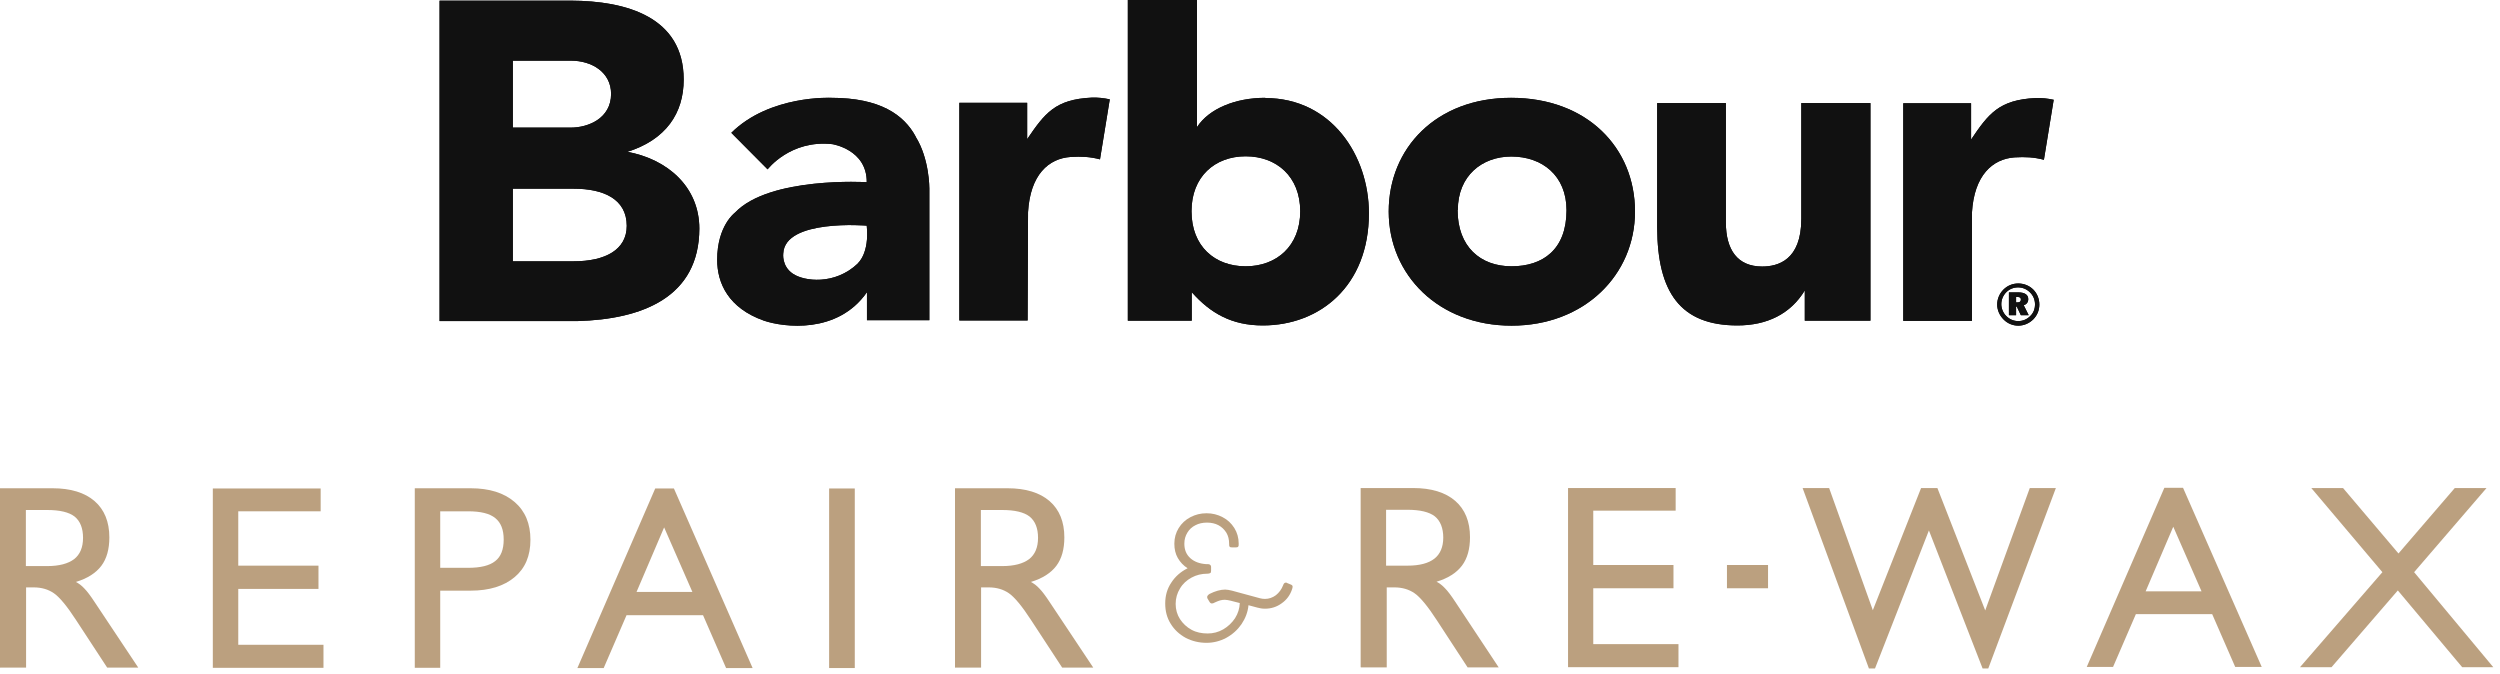 <svg viewBox="0 0 115 31" fill="none" xmlns="http://www.w3.org/2000/svg">
<path d="M1.19 26.04H2.17C2.72 26.04 3.13 25.93 3.41 25.72C3.68 25.51 3.82 25.18 3.82 24.74C3.82 24.3 3.69 23.97 3.43 23.76C3.17 23.56 2.75 23.46 2.17 23.46H1.19V26.03V26.04ZM0 30.72V22.46H2.42C3.25 22.46 3.9 22.66 4.35 23.05C4.8 23.44 5.03 24 5.03 24.72C5.03 25.26 4.91 25.7 4.66 26.03C4.41 26.36 4.02 26.61 3.49 26.77C3.63 26.84 3.76 26.94 3.88 27.07C4 27.19 4.16 27.4 4.35 27.69L6.36 30.71H4.93L3.51 28.54C3.09 27.89 2.74 27.47 2.48 27.29C2.22 27.11 1.91 27.02 1.55 27.02H1.2V30.71H0.01L0 30.72Z" fill="#BBA07F"></path>
<path d="M9.79 22.47V30.72H14.88V29.66H10.96V27.09H14.65V26.02H10.96V23.52H14.75V22.47H9.79Z" fill="#BBA07F"></path>
<path d="M20.25 26.12H21.53C22.1 26.12 22.52 26.02 22.78 25.81C23.04 25.61 23.17 25.28 23.17 24.82C23.17 24.36 23.04 24.04 22.78 23.83C22.52 23.62 22.11 23.52 21.53 23.52H20.25V26.11V26.12ZM19.08 30.72V22.46H21.65C22.51 22.46 23.18 22.67 23.67 23.09C24.16 23.51 24.4 24.09 24.4 24.83C24.4 25.57 24.16 26.14 23.67 26.55C23.18 26.96 22.51 27.17 21.65 27.17H20.25V30.72H19.08Z" fill="#BBA07F"></path>
<path d="M30.55 24.26L31.85 27.23H29.28L30.55 24.26ZM30.14 22.47L26.56 30.73H27.77L28.82 28.3H32.34L33.4 30.73H34.62L31 22.47H30.14Z" fill="#BBA07F"></path>
<path d="M39.32 22.47H38.14V30.73H39.32V22.47Z" fill="#BBA07F"></path>
<path d="M45.12 26.04H46.1C46.65 26.04 47.06 25.93 47.34 25.72C47.61 25.51 47.75 25.18 47.75 24.74C47.75 24.3 47.62 23.97 47.36 23.76C47.1 23.56 46.68 23.46 46.1 23.46H45.12V26.03V26.04ZM43.93 30.72V22.46H46.35C47.18 22.46 47.83 22.66 48.28 23.05C48.73 23.44 48.96 24 48.96 24.72C48.96 25.26 48.84 25.7 48.59 26.03C48.34 26.36 47.95 26.61 47.42 26.77C47.56 26.84 47.69 26.94 47.81 27.07C47.93 27.19 48.09 27.4 48.28 27.69L50.29 30.71H48.86L47.44 28.54C47.02 27.89 46.67 27.47 46.41 27.29C46.15 27.11 45.84 27.02 45.48 27.02H45.13V30.71H43.94L43.93 30.72Z" fill="#BBA07F"></path>
<path d="M112.92 22.45L110.33 25.46L107.78 22.45H106.32L109.59 26.32L105.8 30.69H107.25L110.3 27.16L113.26 30.69H114.69L111.05 26.32L114.38 22.45H112.92Z" fill="#BBA07F"></path>
<path d="M56.34 27.12C56.44 27.12 56.55 27.14 56.67 27.17L57.96 27.52C58.04 27.54 58.11 27.55 58.19 27.55C58.37 27.55 58.54 27.49 58.69 27.38C58.84 27.26 58.95 27.11 59.02 26.93C59.05 26.84 59.09 26.8 59.15 26.8C59.17 26.8 59.19 26.8 59.21 26.82L59.38 26.89C59.43 26.91 59.46 26.94 59.46 26.98C59.46 26.99 59.46 27.03 59.44 27.09C59.35 27.37 59.19 27.59 58.96 27.75C58.73 27.92 58.47 28 58.19 28C58.06 28 57.95 27.98 57.84 27.95L57.43 27.84C57.4 28.16 57.29 28.44 57.11 28.71C56.93 28.97 56.7 29.18 56.41 29.34C56.13 29.49 55.82 29.57 55.5 29.57C55.15 29.57 54.83 29.49 54.54 29.34C54.25 29.18 54.02 28.97 53.85 28.69C53.68 28.42 53.6 28.11 53.6 27.76C53.6 27.4 53.69 27.08 53.88 26.8C54.06 26.52 54.31 26.3 54.63 26.14C54.44 26.02 54.29 25.86 54.18 25.67C54.07 25.48 54.02 25.26 54.02 25.01C54.02 24.74 54.09 24.5 54.22 24.29C54.35 24.08 54.53 23.91 54.76 23.79C54.99 23.67 55.23 23.61 55.5 23.61C55.77 23.61 56.01 23.67 56.24 23.79C56.47 23.91 56.64 24.07 56.78 24.29C56.91 24.5 56.98 24.74 56.98 25.01C56.98 25.07 56.98 25.11 56.96 25.14C56.94 25.17 56.91 25.18 56.86 25.18H56.67C56.61 25.18 56.57 25.17 56.56 25.14C56.54 25.11 56.54 25.07 56.54 25.01C56.54 24.82 56.5 24.65 56.41 24.5C56.32 24.36 56.2 24.24 56.05 24.16C55.9 24.08 55.72 24.04 55.52 24.04C55.32 24.04 55.14 24.08 54.99 24.16C54.83 24.24 54.71 24.35 54.62 24.5C54.53 24.65 54.48 24.81 54.48 25.01C54.48 25.29 54.57 25.51 54.76 25.68C54.94 25.84 55.18 25.93 55.48 25.95H55.53C55.58 25.95 55.63 25.95 55.66 25.98C55.69 26 55.71 26.03 55.71 26.08V26.25C55.71 26.31 55.7 26.35 55.67 26.36C55.64 26.38 55.6 26.39 55.54 26.39C55.27 26.39 55.03 26.45 54.81 26.57C54.59 26.69 54.41 26.85 54.28 27.07C54.15 27.28 54.08 27.52 54.08 27.78C54.08 28.04 54.15 28.28 54.28 28.48C54.41 28.68 54.59 28.85 54.81 28.97C55.03 29.09 55.28 29.14 55.55 29.14C55.81 29.14 56.04 29.08 56.27 28.95C56.49 28.82 56.67 28.65 56.81 28.44C56.95 28.22 57.02 27.99 57.03 27.74L56.6 27.63C56.51 27.61 56.42 27.59 56.34 27.59C56.26 27.59 56.19 27.6 56.12 27.62C56.05 27.64 55.98 27.67 55.89 27.71C55.84 27.74 55.79 27.76 55.75 27.76C55.71 27.76 55.67 27.74 55.64 27.69L55.55 27.54C55.55 27.54 55.53 27.51 55.53 27.48C55.53 27.45 55.53 27.42 55.56 27.39C55.58 27.36 55.61 27.34 55.64 27.32C55.9 27.19 56.14 27.12 56.37 27.12" fill="#BBA07F"></path>
<path d="M63.77 26.02H64.75C65.3 26.02 65.71 25.91 65.98 25.7C66.25 25.49 66.39 25.16 66.39 24.73C66.39 24.3 66.26 23.96 66 23.75C65.74 23.55 65.32 23.45 64.74 23.45H63.76V26.02H63.77ZM62.59 30.69V22.45H65.01C65.84 22.45 66.49 22.65 66.94 23.04C67.39 23.43 67.62 23.99 67.62 24.71C67.62 25.25 67.5 25.69 67.25 26.02C67 26.35 66.61 26.6 66.08 26.76C66.22 26.83 66.35 26.93 66.47 27.06C66.59 27.18 66.75 27.39 66.94 27.68L68.94 30.7H67.51L66.1 28.54C65.68 27.89 65.33 27.47 65.07 27.29C64.81 27.11 64.5 27.02 64.14 27.02H63.79V30.7H62.61L62.59 30.69Z" fill="#BBA07F"></path>
<path d="M72.13 22.45V30.69H77.21V29.63H73.29V27.06H76.98V25.99H73.29V23.49H77.08V22.45H72.13Z" fill="#BBA07F"></path>
<path d="M81.33 25.99H79.44V27.06H81.33V25.99Z" fill="#BBA07F"></path>
<path d="M93.37 22.45L91.32 28.08L89.12 22.45H88.37L86.15 28.07L84.14 22.45H82.92L85.97 30.75H86.25L88.73 24.4L91.2 30.75H91.46L94.57 22.45H93.37Z" fill="#BBA07F"></path>
<path d="M99.97 24.23L101.27 27.2H98.7L99.97 24.23ZM99.56 22.44L95.99 30.68H97.2L98.25 28.25H101.76L102.82 30.68H104.04L100.42 22.44H99.56Z" fill="#BBA07F"></path>
<path d="M26.39 12.02H23.59V8.68H26.39C27.77 8.68 28.83 9.16 28.83 10.39C28.83 11.49 27.84 12.02 26.39 12.02ZM23.59 2.79H26.26C27.22 2.79 28.11 3.32 28.11 4.32C28.11 5.45 27.05 5.87 26.26 5.87H23.59V2.78V2.79ZM28.84 6.99C30.64 6.43 31.45 5.2 31.45 3.66C31.45 0.78 28.81 0.04 26.27 0.03H20.22V14.77H26.55C29.55 14.69 32.16 13.67 32.17 10.52C32.17 8.6 30.71 7.32 28.84 6.98" fill="#111111"></path>
<path d="M39.46 12.12C38.4 13.13 36.98 12.94 36.47 12.59C35.95 12.24 36.03 11.66 36.03 11.66C36.1 10.06 39.87 10.38 39.87 10.38C40 11.67 39.46 12.11 39.46 12.11M42.12 6.28C41.58 5.28 40.48 4.5 38.24 4.5C38.24 4.5 35.41 4.36 33.64 6.11L35.31 7.79C35.31 7.79 36.35 6.42 38.28 6.63C38.28 6.63 39.88 6.87 39.87 8.38C39.87 8.38 35.4 8.11 33.81 9.78C33.81 9.78 32.99 10.38 32.99 11.95C32.99 13.02 33.5 14.17 35.14 14.75C36.05 15.06 38.53 15.38 39.88 13.44V14.73H42.75V8.67C42.75 8.67 42.76 7.31 42.12 6.29" fill="#111111"></path>
<path d="M44.13 4.73H47.25V6.4C48.06 5.21 48.54 4.57 50.22 4.49C50.49 4.48 50.78 4.51 51.05 4.57L50.6 7.33C50.15 7.21 49.73 7.19 49.25 7.22C48.23 7.29 47.39 8.04 47.29 9.76L47.27 14.74H44.13V4.73Z" fill="#111111"></path>
<path d="M54.81 9.71C54.81 8.13 55.88 7.19 57.3 7.19C58.72 7.19 59.81 8.12 59.81 9.72C59.81 11.32 58.72 12.25 57.3 12.25C55.88 12.25 54.81 11.33 54.81 9.72M58.2 4.5C56.83 4.5 55.61 5 55.06 5.85V0H51.88V14.75H54.82V13.44C55.68 14.41 56.66 14.97 58.09 14.97C60.7 14.97 62.97 13.17 62.97 9.81C62.97 7.16 61.25 4.51 58.2 4.51" fill="#111111"></path>
<path d="M67.06 9.66C67.06 8.08 68.18 7.2 69.52 7.2C70.94 7.2 72.06 8.08 72.06 9.67C72.06 11.49 70.96 12.25 69.53 12.25C68.1 12.25 67.05 11.35 67.05 9.66M69.51 4.5C66.07 4.5 63.88 6.81 63.88 9.73C63.88 12.65 66.18 14.98 69.53 14.98C72.88 14.98 75.21 12.65 75.21 9.73C75.21 6.81 73.02 4.5 69.51 4.5Z" fill="#111111"></path>
<path d="M86.05 14.75H83.02V13.36C82.36 14.45 81.27 14.97 79.92 14.97C77.3 14.97 76.24 13.45 76.23 10.46V4.74H79.39V10.23C79.39 11.5 79.93 12.26 81.06 12.26C81.77 12.26 82.86 11.98 82.86 10.07V4.74H86.04V14.75H86.05Z" fill="#111111"></path>
<path d="M87.55 4.75H90.67V6.42C91.47 5.23 91.96 4.59 93.64 4.51C93.91 4.5 94.2 4.53 94.47 4.59L94.02 7.35C93.57 7.23 93.15 7.21 92.67 7.24C91.66 7.31 90.81 8.06 90.71 9.78V14.76H87.55V4.75Z" fill="#111111"></path>
<path d="M92.74 13.66V13.91H92.81C92.91 13.91 92.96 13.87 92.96 13.78C92.96 13.69 92.91 13.66 92.79 13.66H92.74ZM93.3 13.76C93.3 13.89 93.23 14 93.09 14.04L93.32 14.5H92.96L92.77 14.1H92.74V14.5H92.41V13.45H92.84C93.14 13.45 93.3 13.56 93.3 13.76ZM93.38 13.45C93.23 13.3 93.04 13.22 92.83 13.22C92.62 13.22 92.43 13.3 92.29 13.44C92.14 13.59 92.06 13.79 92.06 13.99C92.06 14.19 92.14 14.39 92.29 14.54C92.44 14.69 92.63 14.77 92.84 14.77C93.05 14.77 93.24 14.69 93.39 14.54C93.54 14.4 93.61 14.21 93.61 14C93.61 13.79 93.53 13.6 93.39 13.46M93.53 13.32C93.71 13.5 93.81 13.75 93.81 14.01C93.81 14.27 93.71 14.51 93.53 14.69C93.34 14.88 93.09 14.98 92.84 14.98C92.59 14.98 92.34 14.88 92.16 14.69C91.98 14.51 91.87 14.26 91.87 14.01C91.87 13.76 91.97 13.51 92.16 13.32C92.34 13.14 92.58 13.04 92.84 13.04C93.1 13.04 93.35 13.14 93.53 13.32Z" fill="#111111"></path>
<path d="M26.39 12.02H23.59V8.68H26.39C27.77 8.68 28.83 9.16 28.83 10.39C28.83 11.49 27.84 12.02 26.39 12.02ZM23.59 2.79H26.26C27.22 2.79 28.11 3.32 28.11 4.32C28.11 5.45 27.05 5.87 26.26 5.87H23.59V2.78V2.79ZM28.84 6.99C30.64 6.43 31.45 5.2 31.45 3.66C31.45 0.78 28.81 0.04 26.27 0.03H20.22V14.77H26.55C29.55 14.69 32.16 13.67 32.17 10.52C32.17 8.6 30.71 7.32 28.84 6.98" fill="#111111"></path>
<path d="M39.46 12.12C38.4 13.13 36.98 12.94 36.47 12.59C35.95 12.24 36.03 11.66 36.03 11.66C36.1 10.06 39.87 10.38 39.87 10.38C40 11.67 39.46 12.11 39.46 12.11M42.12 6.28C41.58 5.28 40.48 4.5 38.24 4.5C38.24 4.5 35.41 4.36 33.64 6.11L35.31 7.79C35.31 7.79 36.35 6.42 38.28 6.63C38.28 6.63 39.88 6.87 39.87 8.38C39.87 8.38 35.4 8.11 33.81 9.78C33.81 9.78 32.99 10.38 32.99 11.95C32.99 13.02 33.5 14.17 35.14 14.75C36.05 15.06 38.53 15.38 39.88 13.44V14.73H42.75V8.67C42.75 8.67 42.76 7.31 42.12 6.29" fill="#111111"></path>
<path d="M44.13 4.73H47.25V6.4C48.06 5.21 48.54 4.57 50.22 4.49C50.49 4.48 50.78 4.51 51.05 4.57L50.6 7.33C50.15 7.21 49.73 7.19 49.25 7.22C48.23 7.29 47.39 8.04 47.29 9.76L47.27 14.74H44.13V4.73Z" fill="#111111"></path>
<path d="M54.81 9.71C54.81 8.13 55.88 7.19 57.3 7.19C58.72 7.19 59.81 8.12 59.81 9.72C59.81 11.32 58.72 12.25 57.3 12.25C55.88 12.25 54.81 11.33 54.81 9.72M58.2 4.5C56.83 4.5 55.61 5 55.06 5.85V0H51.88V14.75H54.82V13.44C55.68 14.41 56.66 14.97 58.09 14.97C60.7 14.97 62.97 13.17 62.97 9.81C62.97 7.16 61.25 4.51 58.2 4.51" fill="#111111"></path>
<path d="M67.06 9.66C67.06 8.08 68.18 7.2 69.52 7.2C70.94 7.2 72.06 8.08 72.06 9.67C72.06 11.49 70.96 12.25 69.53 12.25C68.1 12.25 67.05 11.35 67.05 9.66M69.51 4.5C66.07 4.5 63.88 6.81 63.88 9.73C63.88 12.65 66.18 14.98 69.53 14.98C72.88 14.98 75.21 12.65 75.21 9.73C75.21 6.81 73.02 4.5 69.51 4.5Z" fill="#111111"></path>
<path d="M86.05 14.75H83.02V13.36C82.36 14.45 81.27 14.97 79.92 14.97C77.3 14.97 76.24 13.45 76.23 10.46V4.74H79.39V10.23C79.39 11.5 79.93 12.26 81.06 12.26C81.77 12.26 82.86 11.98 82.86 10.07V4.74H86.04V14.75H86.05Z" fill="#111111"></path>
<path d="M87.55 4.75H90.67V6.42C91.47 5.23 91.96 4.59 93.64 4.51C93.91 4.5 94.2 4.53 94.47 4.59L94.02 7.35C93.57 7.23 93.15 7.21 92.67 7.24C91.66 7.31 90.81 8.06 90.71 9.78V14.76H87.55V4.75Z" fill="#111111"></path>
<path d="M92.74 13.66V13.91H92.81C92.91 13.91 92.96 13.87 92.96 13.78C92.96 13.69 92.91 13.66 92.79 13.66H92.74ZM93.3 13.76C93.3 13.89 93.23 14 93.09 14.04L93.32 14.5H92.96L92.77 14.1H92.74V14.5H92.41V13.45H92.84C93.14 13.45 93.3 13.56 93.3 13.76ZM93.38 13.45C93.23 13.3 93.04 13.22 92.83 13.22C92.62 13.22 92.43 13.3 92.29 13.44C92.14 13.59 92.06 13.79 92.06 13.99C92.06 14.19 92.14 14.39 92.29 14.54C92.44 14.69 92.63 14.77 92.84 14.77C93.05 14.77 93.24 14.69 93.39 14.54C93.54 14.4 93.61 14.21 93.61 14C93.61 13.79 93.53 13.6 93.39 13.46M93.53 13.32C93.71 13.5 93.81 13.75 93.81 14.01C93.81 14.27 93.71 14.51 93.53 14.69C93.34 14.88 93.09 14.98 92.84 14.98C92.59 14.98 92.34 14.88 92.16 14.69C91.98 14.51 91.87 14.26 91.87 14.01C91.87 13.76 91.97 13.51 92.16 13.32C92.34 13.14 92.58 13.04 92.84 13.04C93.1 13.04 93.35 13.14 93.53 13.32Z" fill="#111111"></path>
</svg>
